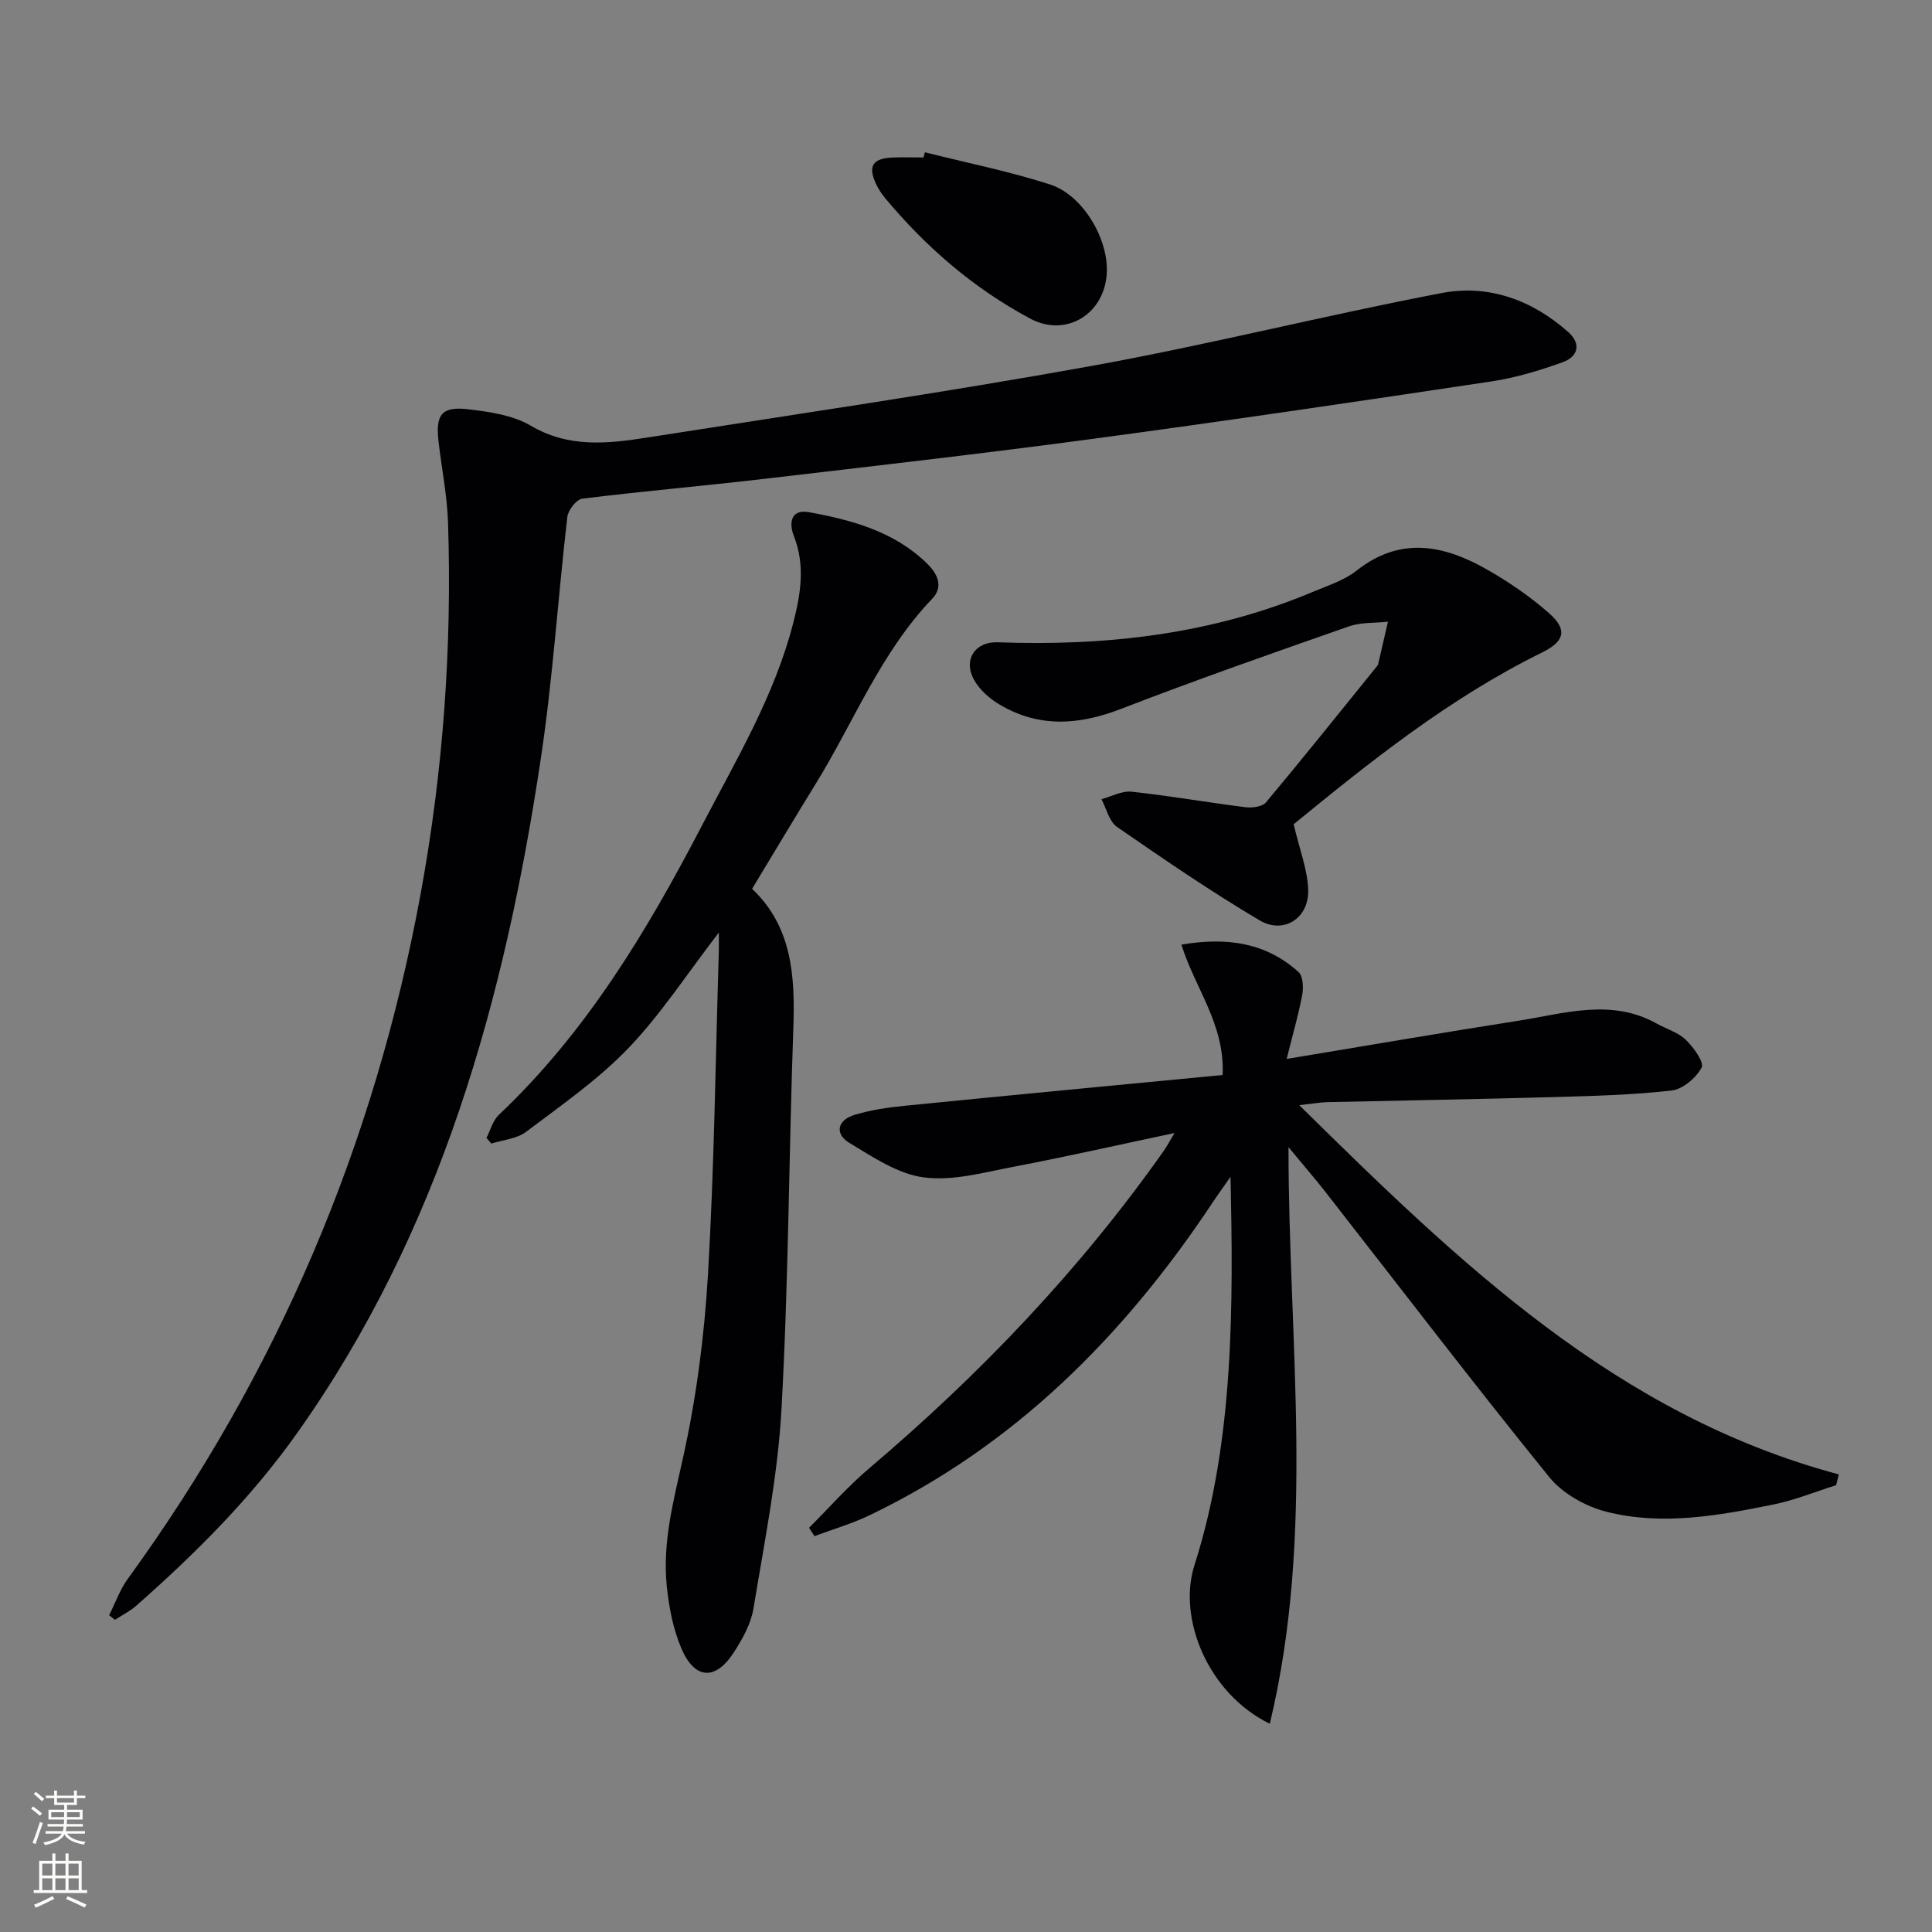<svg enable-background="new 0 0 400 400" viewBox="0 0 400 400" xmlns="http://www.w3.org/2000/svg"><rect x="0" y="0" width="400" height="400" fill="#808080" stroke="none"/><g fill="#010103"><path d="m268.99 228.81c33.25 32.75 65.75 64.17 111.72 76.45-.19.74-.37 1.49-.56 2.23-4.31 1.36-8.54 3.1-12.94 3.99-11.42 2.32-23.03 4.43-34.54 1.53-4.35-1.09-9.14-3.77-11.92-7.2-15.71-19.39-30.86-39.23-46.23-58.9-2.32-2.97-4.8-5.83-7.75-9.4-.02 40.26 5.61 79.84-3.87 119.38-12.93-6.34-19.1-21.94-15.6-32.85 8.29-25.83 8.02-54.58 7.47-80.4-1.64 2.35-2.72 3.83-3.73 5.36-18.28 27.51-40.9 50.28-71.05 64.74-3.64 1.74-7.57 2.88-11.36 4.3-.38-.57-.76-1.15-1.13-1.72 4.14-4.13 8.02-8.56 12.47-12.33 22.97-19.48 43.61-41.08 60.98-65.73.65-.92 1.17-1.93 2.22-3.68-11.63 2.46-22.43 4.91-33.3 6.98-6.15 1.18-12.58 2.99-18.59 2.21-5.38-.7-10.56-4.21-15.43-7.15-3.12-1.89-2.46-4.72 1.05-5.79 3.29-1 6.78-1.53 10.22-1.87 21.95-2.19 43.91-4.27 66.01-6.39.5-10.5-5.73-17.94-8.53-27 9.44-1.59 17.49-.42 24.25 5.68.94.85 1.04 3.22.76 4.74-.78 4.15-1.97 8.22-3.22 13.25 16.54-2.74 32.19-5.44 47.88-7.89 9.58-1.49 19.26-4.72 28.74.57 2.02 1.13 4.43 1.82 6.03 3.37 1.6 1.54 3.84 4.67 3.26 5.74-1.15 2.14-3.9 4.49-6.22 4.75-8.08.92-16.26 1.13-24.4 1.36-15.64.44-31.28.69-46.92 1.05-1.48.04-2.93.31-5.77.62z"/><path d="m22.59 334.42c1.28-2.53 2.23-5.28 3.87-7.54 30.99-42.66 51.08-89.9 60.62-141.77 4.68-25.48 6.52-51.09 5.68-76.92-.18-5.62-1.33-11.21-1.97-16.82-.64-5.57.67-7.29 6.21-6.63 4.39.52 9.18 1.21 12.88 3.39 7.89 4.65 15.96 3.73 24.16 2.45 30.66-4.81 61.38-9.29 91.91-14.81 24.3-4.39 48.28-10.47 72.54-15.1 9.67-1.85 18.72 1.43 26.2 8.08 2.79 2.48 1.96 5.12-1.12 6.23-4.79 1.73-9.77 3.23-14.79 3.99-27.41 4.12-54.84 8.17-82.31 11.86-22.71 3.05-45.49 5.65-68.25 8.31-12.54 1.47-25.13 2.55-37.66 4.1-1.21.15-2.94 2.38-3.1 3.79-1.94 16.67-3 33.46-5.49 50.04-7.49 49.89-20.75 97.78-50.49 139.69-9.51 13.4-21.03 24.9-33.3 35.71-1.3 1.14-2.91 1.94-4.37 2.89-.4-.31-.81-.63-1.22-.94z"/><path d="m148.83 193.07c-6.66 8.65-12.04 16.98-18.78 23.99-6.27 6.52-13.87 11.79-21.14 17.28-1.92 1.45-4.77 1.65-7.19 2.43-.33-.39-.67-.79-1-1.18.83-1.61 1.31-3.59 2.55-4.76 18.05-17.06 30.6-37.91 41.95-59.7 7.13-13.7 15.1-26.97 19-42.11 1.55-6.02 2.54-11.97.13-18.08-1.02-2.59-.67-5.58 3.12-4.9 8.86 1.61 17.54 3.96 24.32 10.49 2.24 2.15 3.68 4.86 1.21 7.44-10.67 11.14-16.2 25.47-24.12 38.32-4.36 7.07-8.61 14.2-13.17 21.73 8.31 7.86 8.92 18.12 8.54 28.89-.93 26.27-.99 52.59-2.45 78.83-.77 13.84-3.55 27.59-5.81 41.32-.52 3.16-2.27 6.27-4.04 9.02-3.8 5.91-8.12 5.69-10.89-.82-1.71-4.03-2.58-8.57-3.02-12.96-.9-9.04 1.42-17.65 3.37-26.47 2.76-12.43 4.42-25.23 5.17-37.95 1.3-22.24 1.56-44.55 2.24-66.82.03-1.09.01-2.18.01-3.99z"/><path d="m267.84 170.65c1.24 5.34 2.93 9.53 3.01 13.75.1 5.76-5.14 9.07-10.06 6.15-10.12-5.99-19.85-12.66-29.53-19.35-1.62-1.12-2.18-3.79-3.22-5.74 2.08-.55 4.22-1.76 6.22-1.55 7.9.85 15.75 2.23 23.64 3.22 1.37.17 3.45-.11 4.21-1.01 7.78-9.3 15.35-18.76 22.97-28.18.1-.13.21-.28.25-.43.68-2.93 1.35-5.86 2.03-8.79-2.69.29-5.56.09-8.06.96-15.8 5.53-31.61 11.06-47.21 17.09-8.73 3.38-17.03 3.94-25.19-.93-2.05-1.22-4.09-3.03-5.23-5.08-2.31-4.14.19-7.95 4.88-7.78 22.49.82 44.45-1.65 65.38-10.49 3.06-1.29 6.4-2.34 8.94-4.35 8.99-7.12 17.97-5.34 26.85-.31 4.58 2.59 9.02 5.63 12.97 9.1 3.92 3.45 3.24 5.86-1.42 8.16-19.38 9.54-36.01 22.96-51.43 35.56z"/><path d="m191.49 31.53c8.64 2.17 17.42 3.93 25.88 6.65 6.77 2.17 12.02 11.09 11.79 18.08-.28 8.62-8.33 13.72-15.83 9.72-11.73-6.26-21.64-14.82-30.13-25.03-.74-.89-1.38-1.9-1.87-2.95-1.65-3.59-.64-5.2 3.37-5.38 2.16-.1 4.33-.02 6.5-.02.09-.36.19-.71.29-1.07z"/></g><path d="m6.44 374.46.42-.45c.65.47 1.27.95 1.85 1.44l-.45.49c-.65-.56-1.25-1.06-1.82-1.48m.93 7.33-.63-.26c.55-1.36 1.05-2.8 1.53-4.33.19.1.38.19.59.27-.47 1.29-.96 2.73-1.49 4.32m-.38-10.38.44-.42c.43.34 1.01.82 1.74 1.44l-.49.49c-.53-.51-1.09-1.01-1.69-1.51m2.5.35h1.72v-1.04h.59v1.04h3.52v-1.04h.59v1.04h1.75v.53h-1.75v1.42h-2.03v.97h3.22v2.03h-3.24c0 .35-.01.66-.03.93h3.32v.53h-3.37c-.03.27-.08.58-.15.94h3.96v.53h-3.71c.67.92 1.93 1.48 3.79 1.68-.13.24-.23.44-.29.59-2.13-.38-3.48-1.08-4.04-2.12-.43.97-1.77 1.72-4.03 2.23-.09-.19-.2-.37-.33-.55 2.1-.42 3.37-1.03 3.81-1.83h-3.36v-.53h3.58c.08-.29.13-.61.16-.94h-3.33v-.53h3.39c.02-.27.04-.58.04-.93h-3.23v-2.03h3.25v-.97h-2.07v-1.42h-1.73zm1.12 3.44v1h2.65c.01-.3.02-.44.01-.4v-.25-.35zm1.19-2h3.52v-.91h-3.52zm4.71 2h-2.63v.59c0 .15-.01.28-.01.4h2.64z" fill="#fbfcfa"/><path d="m13.56 383.74h.63v1.52h2.72v6.07h1.13v.6h-11.06v-.6h1.13v-6.07h2.73v-1.52h.63v1.52h2.1v-1.52zm-2.69 8.83.38.56c-1.24.63-2.53 1.25-3.85 1.85-.1-.21-.21-.42-.34-.63 1.37-.55 2.63-1.15 3.81-1.78m-2.13-4.27h2.1v-2.45h-2.1zm0 3.04h2.1v-2.46h-2.1zm2.72-3.04h2.1v-2.45h-2.1zm0 3.04h2.1v-2.46h-2.1zm6.07 3.6c-1.41-.71-2.7-1.3-3.86-1.78l.35-.56c1.45.62 2.75 1.19 3.88 1.72zm-1.25-9.09h-2.1v2.45h2.1zm-2.09 5.49h2.1v-2.46h-2.1z" fill="#fbfcfa"/></svg>